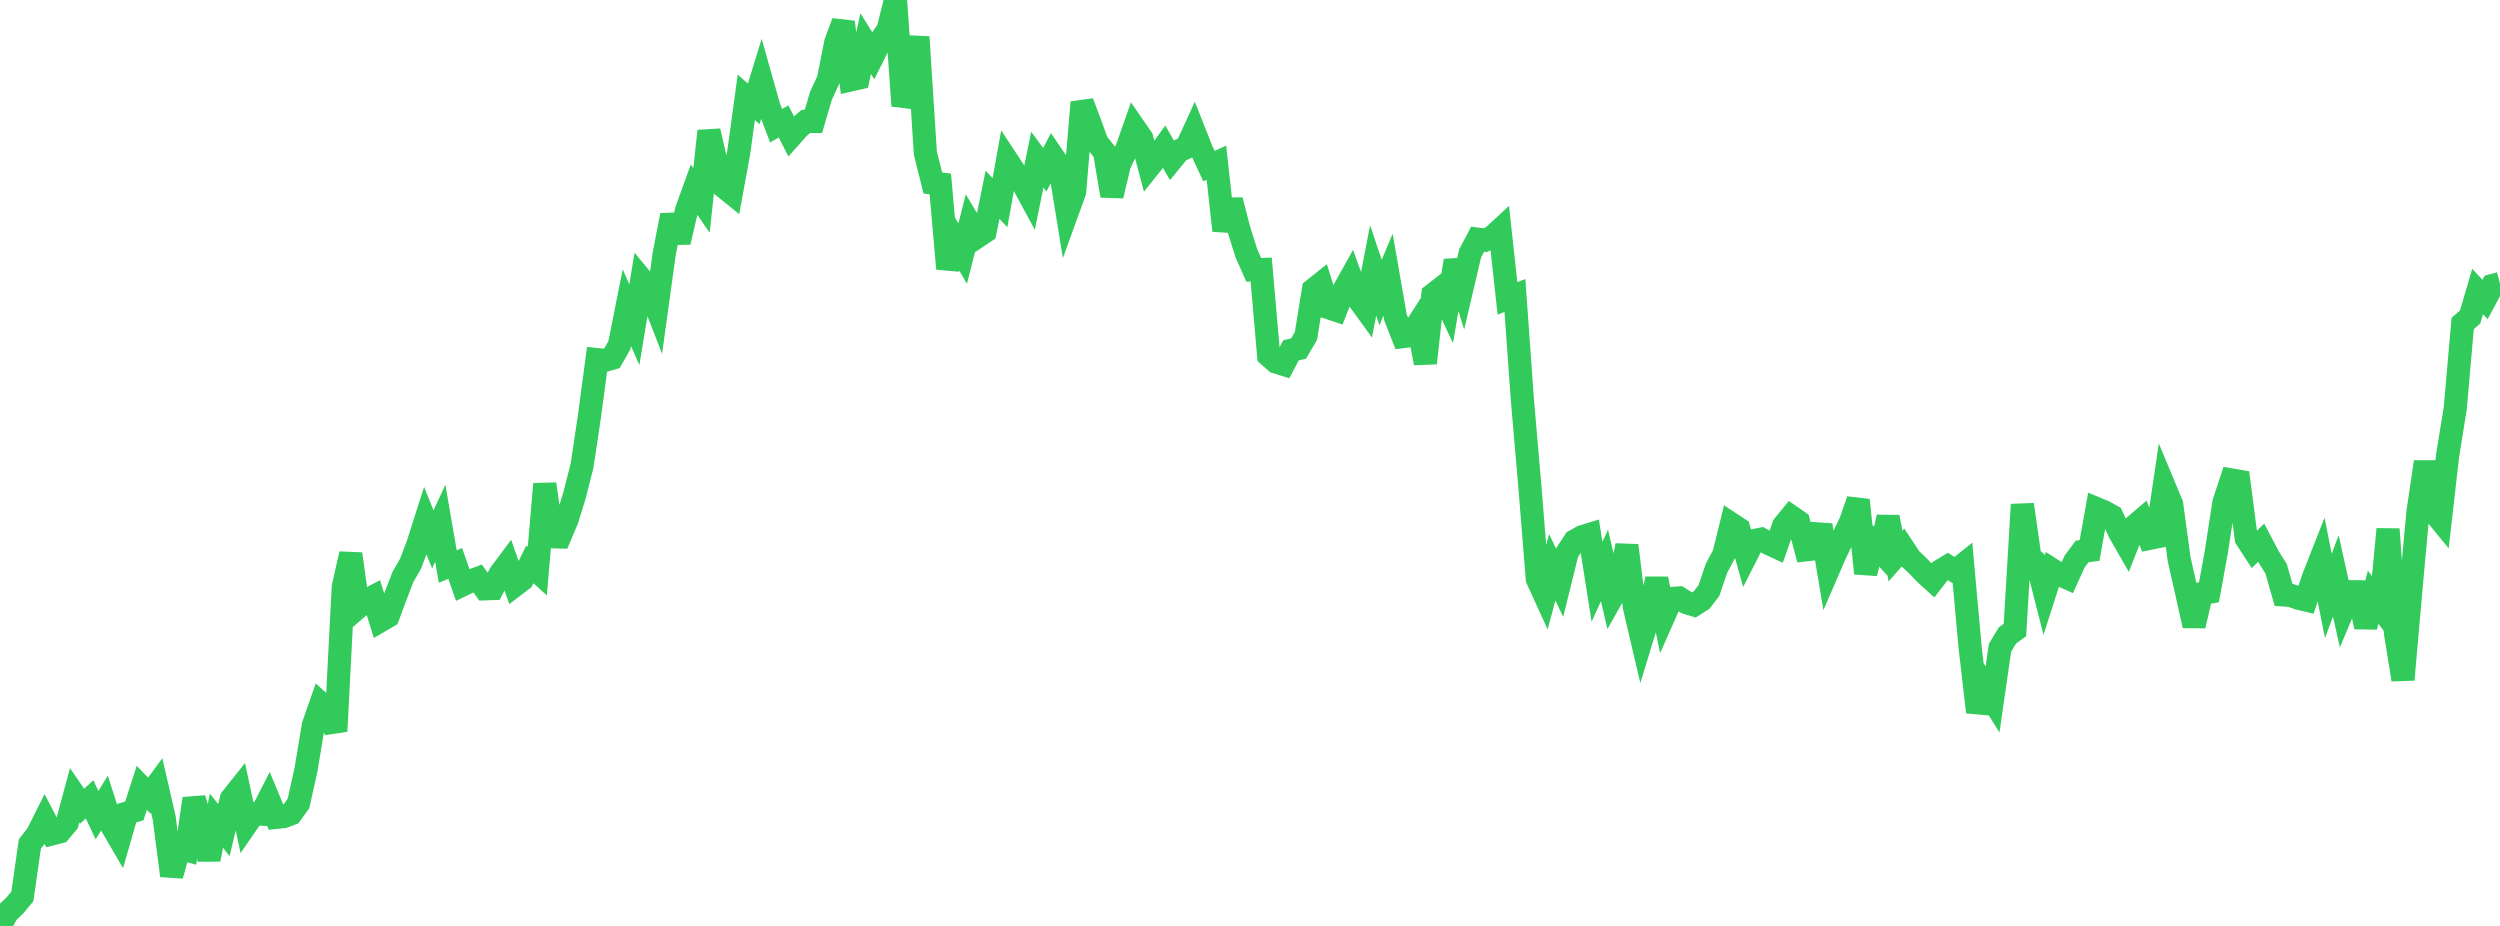 <?xml version="1.0" standalone="no"?>
<!DOCTYPE svg PUBLIC "-//W3C//DTD SVG 1.1//EN" "http://www.w3.org/Graphics/SVG/1.1/DTD/svg11.dtd">

<svg width="135" height="50" viewBox="0 0 135 50" preserveAspectRatio="none" 
  xmlns="http://www.w3.org/2000/svg"
  xmlns:xlink="http://www.w3.org/1999/xlink">


<polyline points="0.0, 50.0 0.403, 49.274 0.806, 48.891 1.209, 48.401 1.612, 45.574 2.015, 45.058 2.418, 44.253 2.821, 45.024 3.224, 44.919 3.627, 44.441 4.03, 42.947 4.433, 43.534 4.836, 43.166 5.239, 44.018 5.642, 43.367 6.045, 44.615 6.448, 45.306 6.851, 43.907 7.254, 43.79 7.657, 42.542 8.06, 42.963 8.463, 42.413 8.866, 44.167 9.269, 47.284 9.672, 45.802 10.075, 45.909 10.478, 43.126 10.881, 44.433 11.284, 46.412 11.687, 44.313 12.09, 44.827 12.493, 43.132 12.896, 42.626 13.299, 44.518 13.701, 43.936 14.104, 43.963 14.507, 43.173 14.91, 44.139 15.313, 44.098 15.716, 43.945 16.119, 43.385 16.522, 41.572 16.925, 39.149 17.328, 38.001 17.731, 38.368 18.134, 39.488 18.537, 31.691 18.94, 29.912 19.343, 32.787 19.746, 32.44 20.149, 32.229 20.552, 33.516 20.955, 33.28 21.358, 32.195 21.761, 31.147 22.164, 30.452 22.567, 29.397 22.97, 28.131 23.373, 29.125 23.776, 28.255 24.179, 30.592 24.582, 30.424 24.985, 31.581 25.388, 31.388 25.791, 31.237 26.194, 31.796 26.597, 31.782 27.0, 31.002 27.403, 30.461 27.806, 31.603 28.209, 31.295 28.612, 30.479 29.015, 30.844 29.418, 26.136 29.821, 28.985 30.224, 28.996 30.627, 28.039 31.03, 26.725 31.433, 25.137 31.836, 22.438 32.239, 19.418 32.642, 19.461 33.045, 19.347 33.448, 18.641 33.851, 16.612 34.254, 17.533 34.657, 15.103 35.06, 15.592 35.463, 16.634 35.866, 13.713 36.269, 11.623 36.672, 13.073 37.075, 11.349 37.478, 10.237 37.881, 10.824 38.284, 7.076 38.687, 8.843 39.09, 10.09 39.493, 10.416 39.896, 8.207 40.299, 5.259 40.701, 5.607 41.104, 4.302 41.507, 5.73 41.91, 6.788 42.313, 6.558 42.716, 7.352 43.119, 6.899 43.522, 6.552 43.925, 6.557 44.328, 5.181 44.731, 4.311 45.134, 2.28 45.537, 1.197 45.94, 4.313 46.343, 4.221 46.746, 2.354 47.149, 3.003 47.552, 2.188 47.955, 1.608 48.358, 0.0 48.761, 5.713 49.164, 4.468 49.567, 1.999 49.97, 8.272 50.373, 9.883 50.776, 9.933 51.179, 14.511 51.582, 13.006 51.985, 13.693 52.388, 12.103 52.791, 12.775 53.194, 12.506 53.597, 10.521 54.0, 10.945 54.403, 8.692 54.806, 9.304 55.209, 9.855 55.612, 10.6 56.015, 8.619 56.418, 9.166 56.821, 8.399 57.224, 8.991 57.627, 11.469 58.03, 10.362 58.433, 5.526 58.836, 6.592 59.239, 7.701 59.642, 8.206 60.045, 10.57 60.448, 8.878 60.851, 8.033 61.254, 6.89 61.657, 7.474 62.06, 8.993 62.463, 8.488 62.866, 7.929 63.269, 8.63 63.672, 8.138 64.075, 7.961 64.478, 7.084 64.881, 8.104 65.284, 8.97 65.687, 8.788 66.09, 12.45 66.493, 10.812 66.896, 12.374 67.299, 13.661 67.701, 14.57 68.104, 14.555 68.507, 19.197 68.91, 19.55 69.313, 19.675 69.716, 18.917 70.119, 18.824 70.522, 18.138 70.925, 15.645 71.328, 15.323 71.731, 16.612 72.134, 16.745 72.537, 15.721 72.94, 14.998 73.343, 16.133 73.746, 16.691 74.149, 14.605 74.552, 15.798 74.955, 14.833 75.358, 17.146 75.761, 18.176 76.164, 18.125 76.567, 17.495 76.97, 19.609 77.373, 15.916 77.776, 15.602 78.179, 16.46 78.582, 14.08 78.985, 15.4 79.388, 13.679 79.791, 12.915 80.194, 12.969 80.597, 12.79 81.0, 12.418 81.403, 16.114 81.806, 15.957 82.209, 21.596 82.612, 26.252 83.015, 31.265 83.418, 32.147 83.821, 30.634 84.224, 31.472 84.627, 29.836 85.03, 29.214 85.433, 28.988 85.836, 28.863 86.239, 31.42 86.642, 30.533 87.045, 32.262 87.448, 31.545 87.851, 29.453 88.254, 32.77 88.657, 34.487 89.06, 33.164 89.463, 31.259 89.866, 33.229 90.269, 32.317 90.672, 32.288 91.075, 32.544 91.478, 32.667 91.881, 32.41 92.284, 31.887 92.687, 30.693 93.09, 29.937 93.493, 28.293 93.896, 28.557 94.299, 29.986 94.701, 29.194 95.104, 29.116 95.507, 29.347 95.91, 29.534 96.313, 28.389 96.716, 27.894 97.119, 28.172 97.522, 29.689 97.925, 29.644 98.328, 28.362 98.731, 30.762 99.134, 29.833 99.537, 29.003 99.94, 28.165 100.343, 27.005 100.746, 30.961 101.149, 29.311 101.552, 29.754 101.955, 27.923 102.358, 30.027 102.761, 29.569 103.164, 30.178 103.567, 30.555 103.97, 30.982 104.373, 31.346 104.776, 30.825 105.179, 30.584 105.582, 30.843 105.985, 30.52 106.388, 34.972 106.791, 38.453 107.194, 37.124 107.597, 37.772 108.0, 34.979 108.403, 34.312 108.806, 34.023 109.209, 27.244 109.612, 30.071 110.015, 30.439 110.418, 32.022 110.821, 30.768 111.224, 31.024 111.627, 31.205 112.03, 30.322 112.433, 29.78 112.836, 29.725 113.239, 27.479 113.642, 27.647 114.045, 27.872 114.448, 28.739 114.851, 29.442 115.254, 28.419 115.657, 28.074 116.06, 29.073 116.463, 28.992 116.866, 26.262 117.269, 27.227 117.672, 30.192 118.075, 31.974 118.478, 33.788 118.881, 32.056 119.284, 31.984 119.687, 29.772 120.09, 27.145 120.493, 25.918 120.896, 25.988 121.299, 29.081 121.701, 29.699 122.104, 29.306 122.507, 30.073 122.91, 30.711 123.313, 32.127 123.716, 32.154 124.119, 32.305 124.522, 32.4 124.925, 31.186 125.328, 30.162 125.731, 32.179 126.134, 31.098 126.537, 32.911 126.94, 31.952 127.343, 31.956 127.746, 33.851 128.149, 32.245 128.552, 32.789 128.955, 28.575 129.358, 34.197 129.761, 36.7 130.164, 32.102 130.567, 27.675 130.97, 24.944 131.373, 27.581 131.776, 28.073 132.179, 24.546 132.582, 22.06 132.985, 17.468 133.388, 17.116 133.791, 15.742 134.194, 16.173 134.597, 15.42 135.0, 15.313" fill="none" stroke="#32ca5b" stroke-width="1.25"/>

</svg>